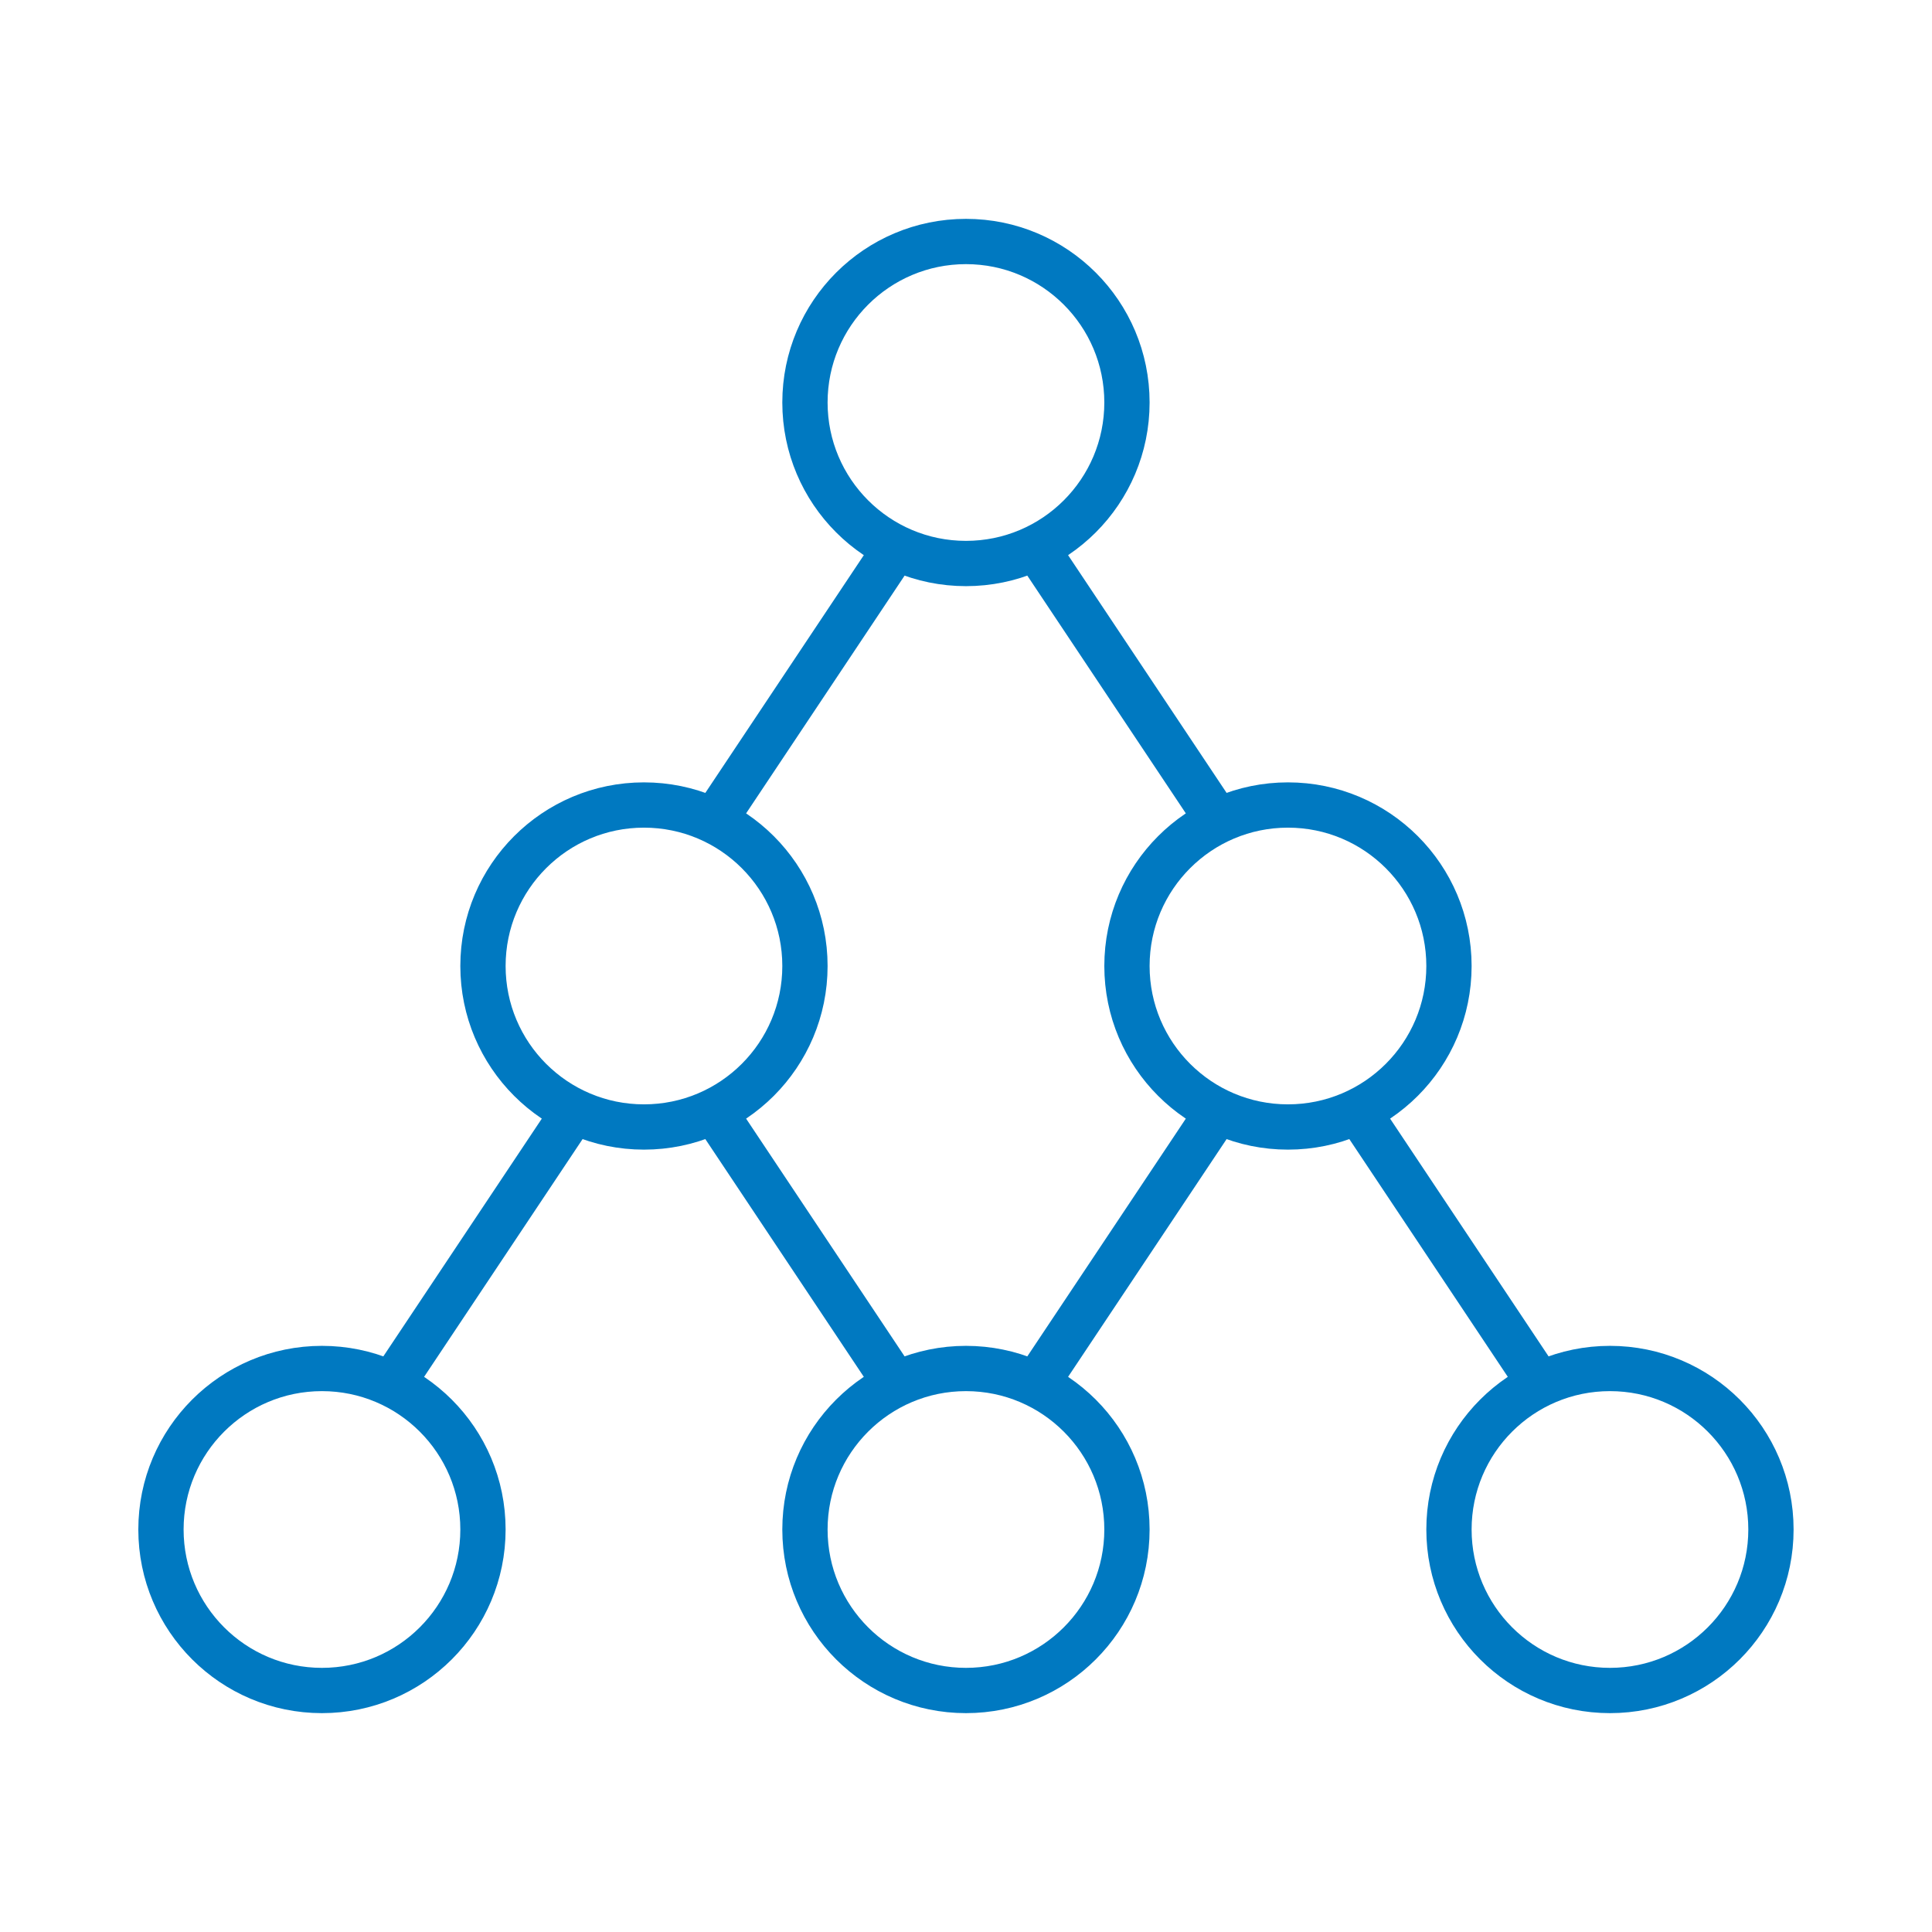 <svg width="64" height="64" viewBox="0 0 64 64" fill="none" xmlns="http://www.w3.org/2000/svg">
<path d="M13.332 45.333L18.665 37.333M23.999 26.667L29.332 18.667M34.665 18.667L39.999 26.667M45.332 37.333L50.665 45.333M39.999 37.333L34.665 45.333M23.999 37.333L29.332 45.333M37.332 13.333C37.332 16.279 34.944 18.667 31.999 18.667C29.053 18.667 26.665 16.279 26.665 13.333C26.665 10.388 29.053 8 31.999 8C34.944 8 37.332 10.388 37.332 13.333ZM26.665 32C26.665 34.946 24.278 37.333 21.332 37.333C18.387 37.333 15.999 34.946 15.999 32C15.999 29.055 18.387 26.667 21.332 26.667C24.278 26.667 26.665 29.055 26.665 32ZM37.332 50.667C37.332 53.612 34.944 56 31.999 56C29.053 56 26.665 53.612 26.665 50.667C26.665 47.721 29.053 45.333 31.999 45.333C34.944 45.333 37.332 47.721 37.332 50.667ZM58.665 50.667C58.665 53.612 56.278 56 53.332 56C50.386 56 47.999 53.612 47.999 50.667C47.999 47.721 50.386 45.333 53.332 45.333C56.278 45.333 58.665 47.721 58.665 50.667ZM15.999 50.667C15.999 53.612 13.611 56 10.665 56C7.72 56 5.332 53.612 5.332 50.667C5.332 47.721 7.72 45.333 10.665 45.333C13.611 45.333 15.999 47.721 15.999 50.667ZM47.999 32C47.999 34.946 45.611 37.333 42.665 37.333C39.72 37.333 37.332 34.946 37.332 32C37.332 29.055 39.72 26.667 42.665 26.667C45.611 26.667 47.999 29.055 47.999 32Z" stroke="#0079C1" stroke-width="1.5" stroke-linecap="round" stroke-linejoin="round"/>
</svg>
